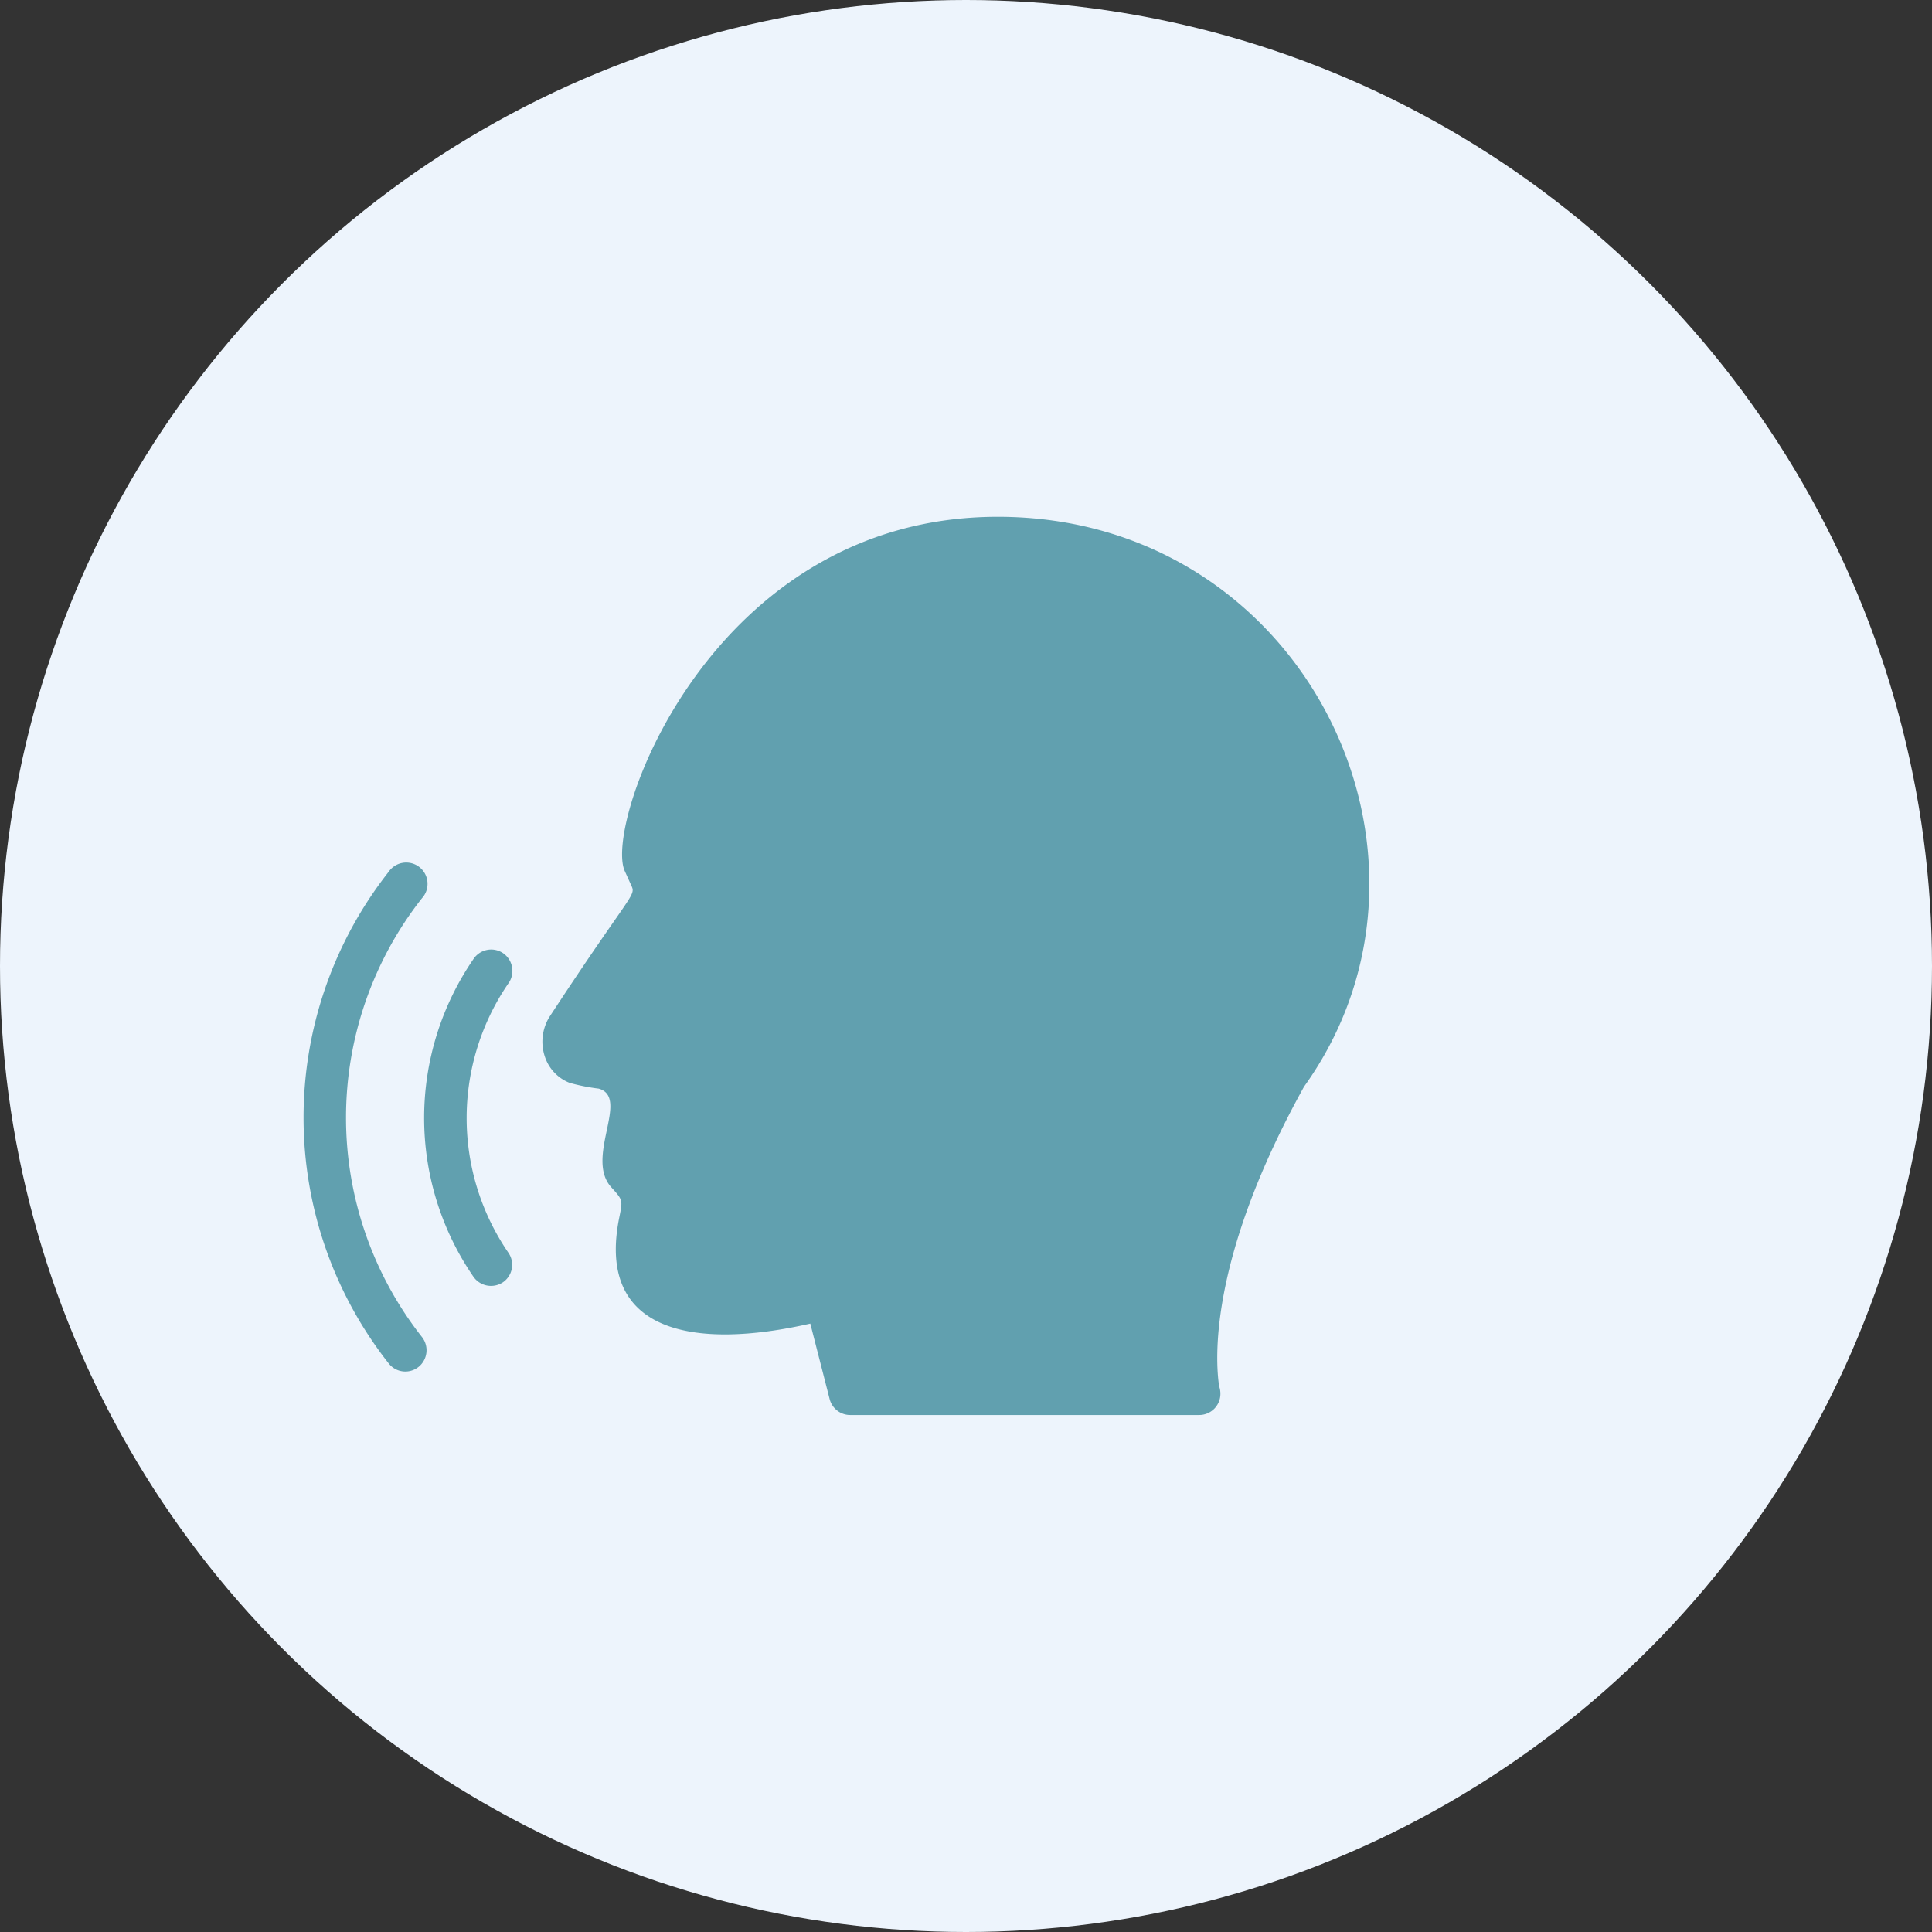<svg xmlns="http://www.w3.org/2000/svg" width="70" height="70" viewBox="0 0 70 70">
  <rect x="0" y="0" width="70" height="70" fill="#333333" stroke="none"/>
  <g id="Communication" transform="translate(-935 -2528)">
    <circle id="Oval" cx="35" cy="35" r="35" transform="translate(935 2528)" fill="#edf4fc"/>
    <g id="np_speak_3240025_000000" transform="translate(943.189 2536.5)">
      <path id="Path_4" data-name="Path 4" d="M7.1,58.1a.775.775,0,0,1-.131,1.088.766.766,0,0,1-1.08-.139,14.4,14.4,0,0,1,0-17.8A.772.772,0,1,1,7.1,42.2a12.86,12.86,0,0,0,0,15.9Z" transform="translate(0 -18.156)" fill="#61a0af"/>
      <path id="Path_5" data-name="Path 5" d="M16.543,49.761a8.628,8.628,0,0,0-.008,9.765.768.768,0,0,1-.193,1.072.778.778,0,0,1-1.072-.2,10.162,10.162,0,0,1,.008-11.519.77.77,0,0,1,1.072-.2.781.781,0,0,1,.193,1.084Z" transform="translate(-6.306 -22.64)" fill="#61a0af"/>
      <path id="Path_6" data-name="Path 6" d="M51.563,30.865c-3.451,6.222-3.227,9.9-3.08,10.862a.806.806,0,0,1,.046.27.769.769,0,0,1-.772.772c0,.008-.008.008-.016,0H35.112a.769.769,0,0,1-.742-.579l-.7-2.733c-4.207.957-7.782.342-6.917-3.868.123-.611.123-.611-.294-1.072-.97-1.072.69-3.253-.456-3.574a7.18,7.18,0,0,1-1.05-.208,1.531,1.531,0,0,1-.9-.949,1.709,1.709,0,0,1,.161-1.435c2.915-4.45,3.147-4.389,2.979-4.748l-.248-.548c-.775-1.734,3.134-12.831,13.518-12.831,11.1,0,17.078,12.292,11.1,20.642Z" transform="translate(-12.5)" fill="#61a0af"/>
    </g>
  </g>
</svg>
